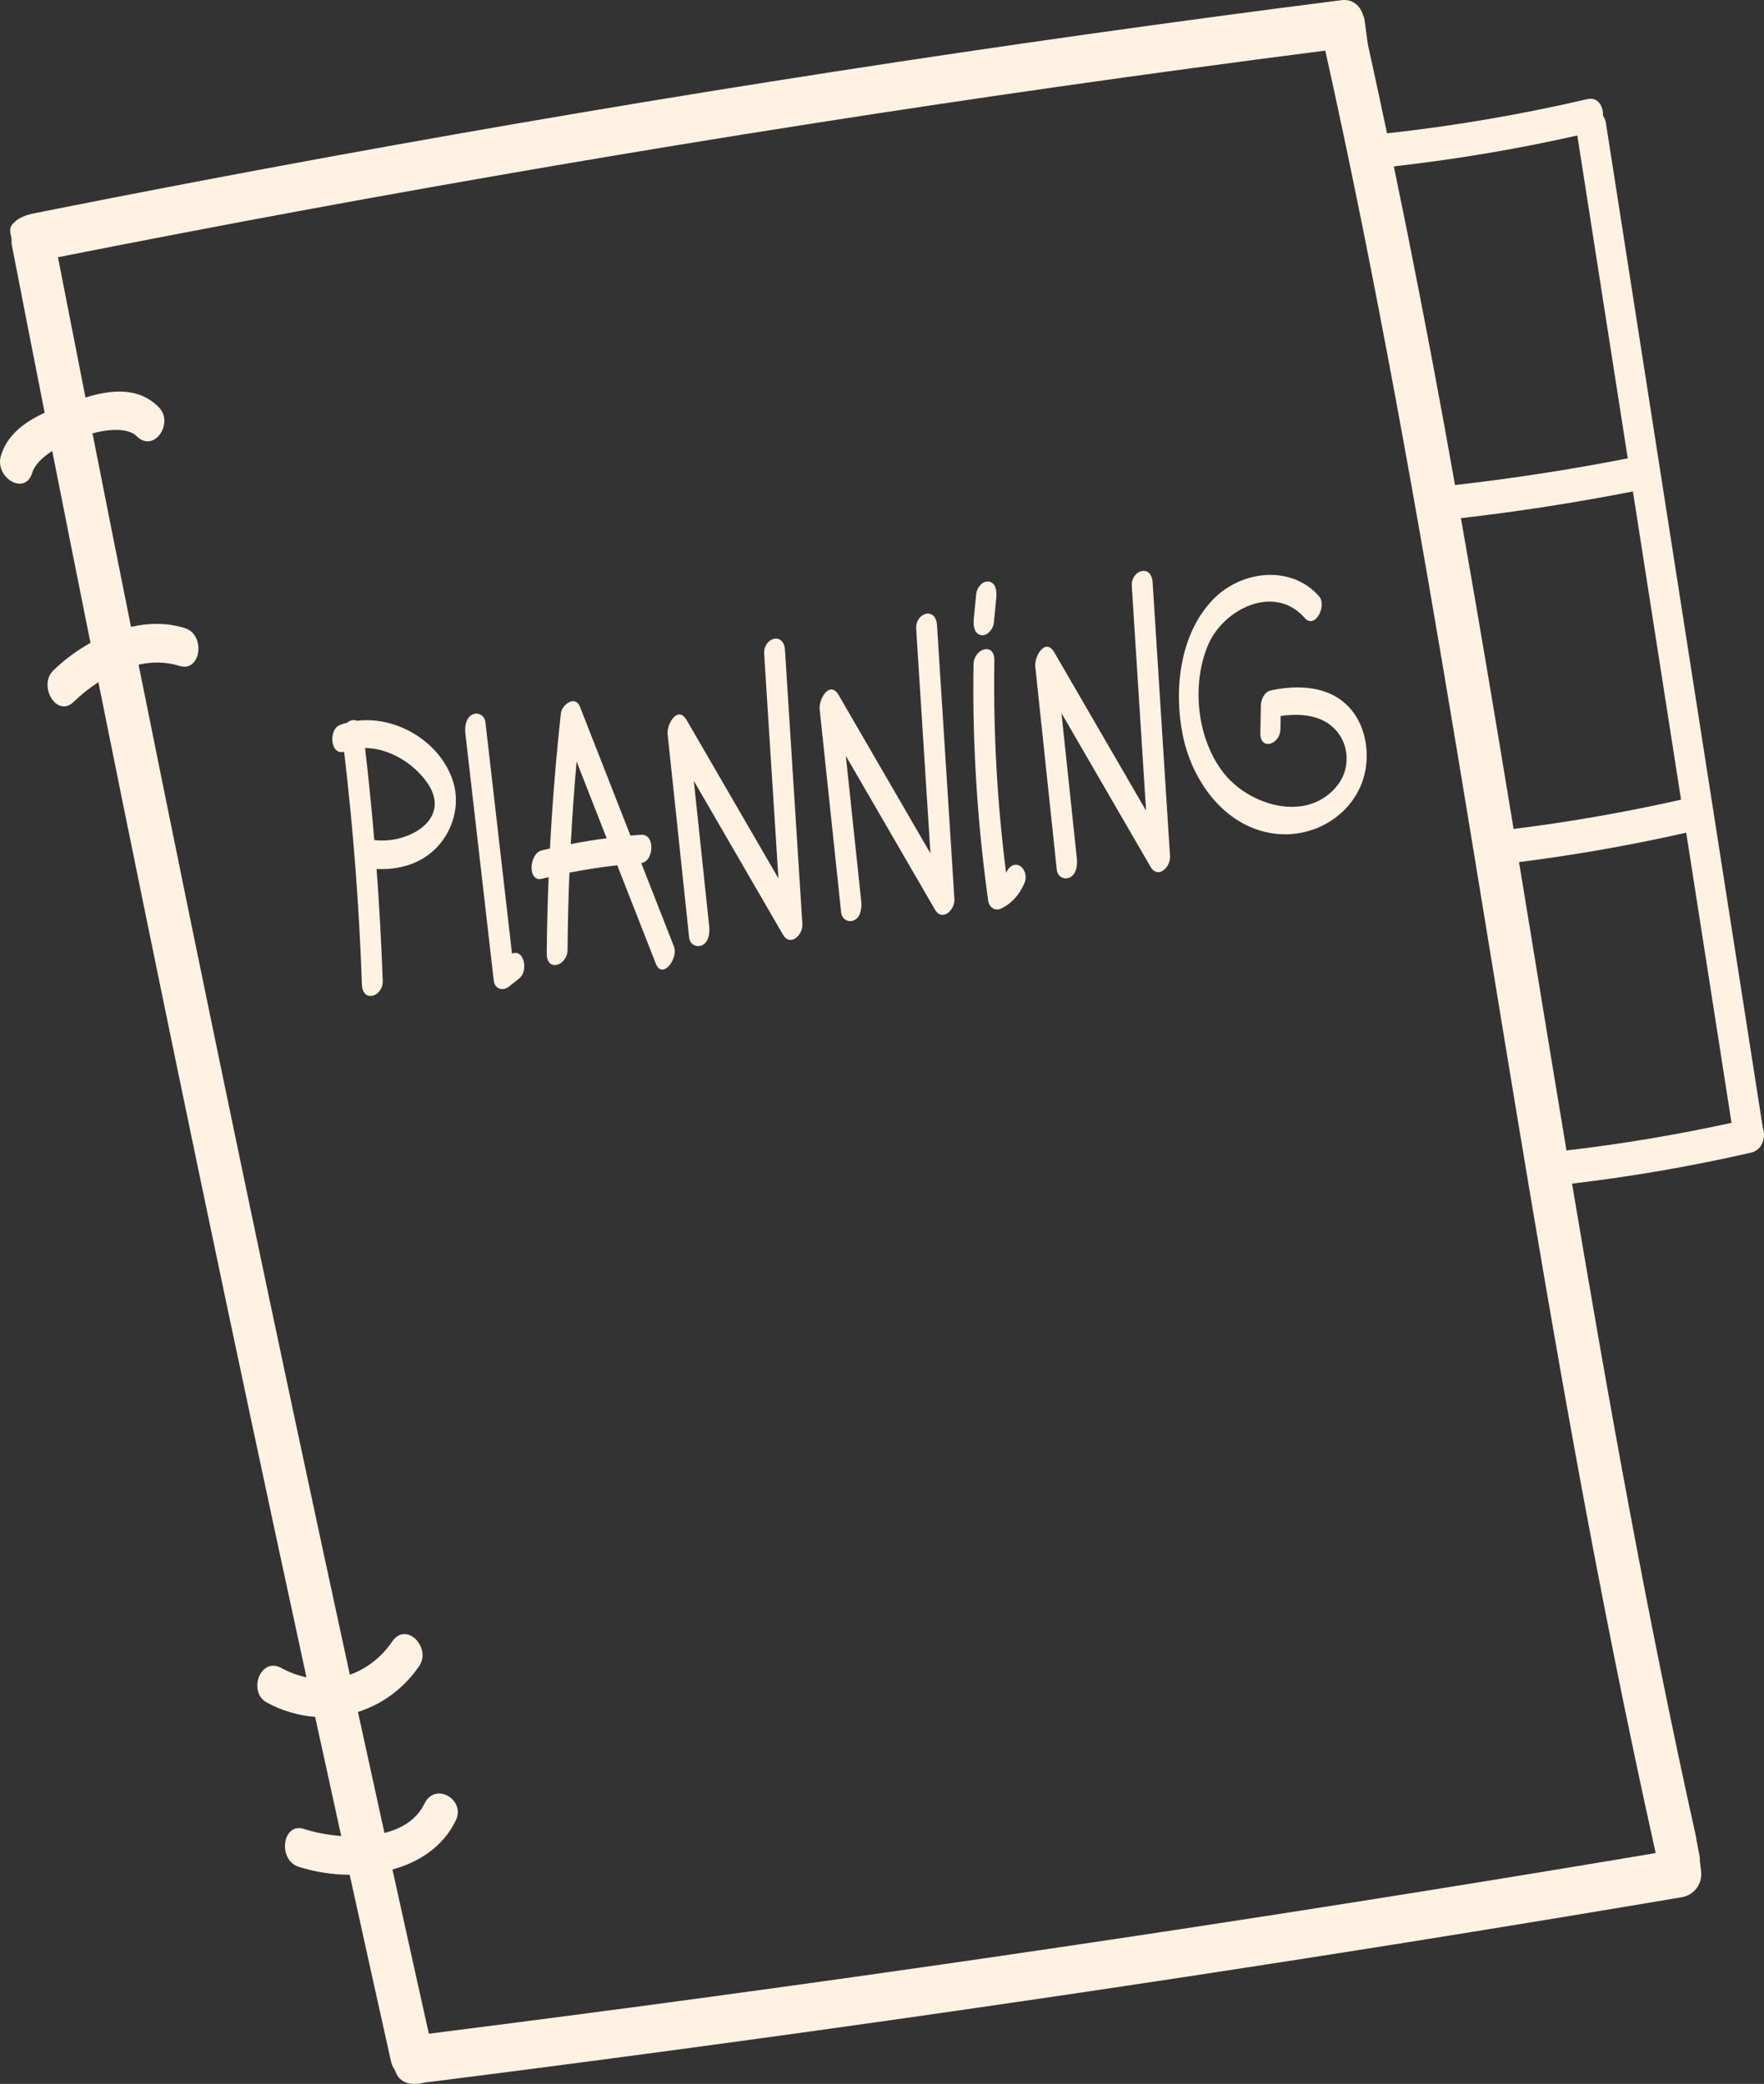<?xml version="1.0" encoding="UTF-8" standalone="no"?><svg xmlns="http://www.w3.org/2000/svg" xmlns:xlink="http://www.w3.org/1999/xlink" fill="#fff2e3" height="1009.4" preserveAspectRatio="xMidYMid meet" version="1" viewBox="0.0 0.0 854.6 1009.4" width="854.6" zoomAndPan="magnify"><rect x="0.0" y="0.0" width="854.6" height="1009.4" fill="#333333" stroke="none"/><defs><clipPath id="a"><path d="M 0 0 L 854.59 0 L 854.59 1009.422 L 0 1009.422 Z M 0 0"/></clipPath></defs><g><g clip-path="url(#a)" id="change1_10"><path d="M 824.121 906.477 L 823.492 900.992 C 823.539 900.516 823.547 900.02 823.453 899.48 C 823.273 898.398 823.066 897.324 822.84 896.258 C 822.578 894.621 822.266 892.996 821.883 891.387 C 821.84 890.793 821.777 890.191 821.641 889.574 C 798.32 784.773 779.379 679.16 761.602 573.328 C 790.785 569.871 819.715 564.875 848.375 558.305 C 854.023 557.012 855.652 550.43 853.949 546.008 C 853.938 545.891 853.949 545.785 853.93 545.664 C 828.629 383.664 803.324 221.664 778.02 59.664 C 777.789 58.199 777.27 57 776.586 56 C 776.805 51.379 774.09 46.82 768.926 48.027 C 736.941 55.492 704.605 61 671.969 64.586 C 668.941 50.223 665.859 35.871 662.691 21.535 C 662.152 17.57 661.613 13.609 661.074 9.645 C 660.98 8.949 660.777 8.262 660.484 7.621 C 659.148 3.012 655.504 -0.629 649.832 0.09 C 485.602 20.988 321.941 46.285 159.09 76.066 C 112.887 84.516 66.75 93.336 20.68 102.488 C 20.43 102.539 20.223 102.641 19.984 102.703 C 19.168 102.809 18.316 102.961 17.453 103.141 C 14.652 103.641 11.91 104.395 9.402 105.789 C 8.402 106.348 7.645 106.969 7.07 107.641 C 5.598 108.691 4.625 110.426 5.027 112.648 C 5.223 113.719 5.414 114.789 5.609 115.859 C 5.551 116.863 5.574 117.926 5.805 119.105 C 11.043 146.055 16.324 172.992 21.637 199.926 C 12.16 204.316 3.469 210.465 0.414 220.871 C -2.66 231.348 12.258 240.465 15.645 228.926 C 16.695 225.348 20.355 221.656 25.293 218.406 C 31.422 249.406 37.613 280.395 43.828 311.379 C 37.145 315.129 31.008 319.742 25.855 324.73 C 18.277 332.062 27.43 347.969 35.703 339.965 C 39.238 336.539 43.289 333.277 47.664 330.434 C 79.531 488.723 112.547 646.777 146.762 804.574 C 147.328 807.203 147.91 809.824 148.48 812.453 C 144.371 811.59 140.258 810.117 136.246 807.934 C 126.074 802.402 119.895 819.578 129.27 824.68 C 136.809 828.781 144.762 831.02 152.668 831.613 C 156.859 850.863 161.086 870.105 165.309 889.348 C 158.637 888.84 152.32 887.551 147.359 885.93 C 136.777 882.465 134.434 900.879 144.531 904.184 C 152.098 906.656 160.703 908.059 169.418 908.129 C 176.035 938.211 182.688 968.281 189.395 998.344 C 189.793 1000.121 190.445 1001.512 191.246 1002.629 C 191.98 1004.609 192.945 1006.461 194.766 1007.738 C 197.84 1009.891 202.195 1009.723 206.105 1008.652 C 206.504 1008.645 206.914 1008.621 207.336 1008.566 C 365.359 988.621 523.062 966.141 680.352 941.059 C 725.184 933.91 769.98 926.543 814.742 918.984 C 820.672 917.984 824.824 912.598 824.121 906.477 Z M 838.863 543.887 C 812.438 549.664 785.781 554.125 758.91 557.266 C 751.141 510.727 743.566 464.148 735.922 417.582 C 763.148 414.145 790.145 409.395 816.91 403.328 C 824.227 450.18 831.547 497.035 838.863 543.887 Z M 814.414 387.355 C 787.602 393.398 760.559 398.129 733.281 401.531 C 725.012 351.305 716.617 301.098 707.77 250.977 C 735.719 247.781 763.492 243.449 791.094 238.043 C 798.867 287.816 806.641 337.586 814.414 387.355 Z M 764.164 65.633 C 772.309 117.77 780.453 169.902 788.594 222.039 C 760.867 227.441 732.973 231.777 704.895 234.945 C 703.18 225.352 701.488 215.75 699.734 206.16 C 692.066 164.207 683.926 122.34 675.277 80.582 C 705.176 77.227 734.812 72.242 764.164 65.633 Z M 340.301 967.754 C 296.148 973.742 251.965 979.512 207.762 985.098 C 201.848 958.59 195.977 932.074 190.133 905.555 C 203.246 901.949 214.727 894.395 220.836 881.758 C 225.684 871.727 210.84 862.879 205.605 873.703 C 201.906 881.355 194.68 885.715 186.258 887.863 C 181.969 868.324 177.676 848.781 173.414 829.234 C 185.012 825.57 195.488 818.062 203.07 807.047 C 209.172 798.18 196.848 785.223 190.109 795.012 C 184.66 802.93 177.469 808.395 169.488 811.191 C 134.117 648.375 99.988 485.285 67.137 321.941 C 73.641 320.504 80.32 320.465 86.809 322.531 C 97.43 325.918 99.773 307.508 89.637 304.277 C 81.141 301.57 72.18 301.66 63.457 303.648 C 57.191 272.402 50.977 241.148 44.805 209.883 C 53.805 207.539 62.348 207.445 66.246 211.316 C 74.672 219.688 84.504 204.762 76.855 197.164 C 66.863 187.234 53.734 188.801 41.406 192.539 C 36.949 169.895 32.488 147.25 28.078 124.598 C 188.703 92.781 350.16 65.211 512.266 42.07 C 555.488 35.902 598.754 30.066 642.062 24.508 C 692.238 250.305 722.219 479.859 763.805 707.258 C 775.445 770.906 788.051 834.371 802.105 897.527 C 802.109 897.555 802.121 897.57 802.129 897.594 C 648.566 923.414 494.605 946.84 340.301 967.754"/></g><g id="change1_1"><path d="M 219.703 379.23 C 214.051 359.859 192.645 346.73 173.016 349.129 C 171.984 348.695 170.777 348.645 169.57 349.16 C 169.066 349.375 168.645 349.688 168.258 350.043 C 167.059 350.355 165.871 350.715 164.703 351.156 C 159.07 353.277 159.867 365.973 166.715 364.133 C 171.148 401.574 174.016 439.168 175.332 476.852 C 175.652 486.004 185.688 482.812 185.418 475.023 C 184.785 456.965 183.777 438.926 182.441 420.914 C 193.18 421.426 203.855 418.539 211.555 410.531 C 219.402 402.359 222.895 390.176 219.703 379.23 Z M 181.906 406.973 C 181.711 406.953 181.527 406.984 181.34 406.988 C 180.082 392.074 178.59 377.18 176.859 362.312 C 188.43 362.41 200.027 369.52 206.648 378.672 C 219.613 396.59 198.043 408.73 181.906 406.973"/></g><g id="change1_2"><path d="M 248.051 461.941 C 243.758 424.562 239.465 387.18 235.168 349.801 C 234.805 346.641 231.836 344.84 228.988 346.055 C 225.711 347.449 225.09 352.094 225.434 355.09 C 230.023 395.062 234.617 435.035 239.207 475.008 C 239.684 479.141 243.676 480.188 246.578 477.871 C 248.246 476.543 249.91 475.215 251.574 473.887 C 256.203 470.191 253.758 459.352 248.051 461.941"/></g><g id="change1_3"><path d="M 326.488 458.441 C 321.211 444.977 315.93 431.508 310.648 418.035 C 316.785 417.418 317.668 403.824 310.496 404.34 C 308.809 404.465 307.125 404.609 305.441 404.758 C 297.281 383.945 289.121 363.137 280.961 342.32 C 278.711 336.578 272.195 341.223 271.723 345.562 C 269.34 367.332 267.586 389.152 266.434 411.004 C 265.086 411.316 263.734 411.625 262.391 411.957 C 256.254 413.473 255.586 427.359 262.426 425.672 C 263.543 425.395 264.668 425.141 265.789 424.879 C 265.289 437.207 264.973 449.547 264.883 461.895 C 264.816 471.078 274.91 467.801 274.969 460.062 C 275.059 447.602 275.367 435.148 275.871 422.703 C 283.547 421.191 291.27 419.996 299.043 419.121 C 305.273 435.016 311.508 450.91 317.738 466.805 C 320.848 474.738 328.785 464.305 326.488 458.441 Z M 276.52 408.859 C 277.227 395.516 278.156 382.188 279.344 368.879 C 284.199 381.262 289.059 393.648 293.914 406.035 C 288.086 406.797 282.289 407.738 276.52 408.859"/></g><g id="change1_4"><path d="M 388.727 447.621 C 385.914 403.375 383.105 359.133 380.293 314.887 C 379.715 305.781 369.715 308.906 370.211 316.719 L 377.117 425.484 L 332.695 348.863 C 328.383 341.426 322.922 350.672 323.449 355.691 C 326.922 388.516 330.395 421.34 333.867 454.164 C 334.199 457.328 337.215 459.113 340.047 457.906 C 343.344 456.504 343.922 451.875 343.602 448.871 C 341.113 425.328 338.621 401.789 336.133 378.246 C 350.523 403.07 364.914 427.895 379.309 452.715 C 382.836 458.797 389.059 452.871 388.727 447.621"/></g><g id="change1_5"><path d="M 462.379 435.508 C 459.566 391.266 456.754 347.02 453.945 302.777 C 453.363 293.668 443.363 296.797 443.859 304.605 L 450.77 413.375 L 406.344 336.754 C 402.031 329.316 396.57 338.559 397.102 343.578 C 400.57 376.402 404.043 409.227 407.516 442.051 C 407.852 445.215 410.867 447 413.695 445.797 C 416.992 444.391 417.57 439.766 417.254 436.758 C 414.762 413.219 412.273 389.676 409.781 366.137 C 424.176 390.961 438.566 415.781 452.961 440.605 C 456.484 446.688 462.711 440.758 462.379 435.508"/></g><g id="change1_6"><path d="M 566.84 414.805 C 564.027 370.562 561.215 326.316 558.406 282.074 C 557.828 272.965 547.824 276.09 548.32 283.902 L 555.23 392.672 L 510.805 316.051 C 506.492 308.609 501.031 317.855 501.562 322.875 C 505.035 355.699 508.508 388.523 511.977 421.348 C 512.312 424.512 515.328 426.297 518.156 425.09 C 521.453 423.688 522.031 419.059 521.715 416.055 C 519.223 392.516 516.734 368.973 514.246 345.434 C 528.637 370.258 543.027 395.078 557.422 419.898 C 560.945 425.98 567.172 420.055 566.84 414.805"/></g><g id="change1_7"><path d="M 487.465 422.719 C 487.449 422.746 487.434 422.773 487.422 422.805 C 483.062 388.699 481.18 354.371 481.734 319.98 C 481.883 310.789 471.773 314.09 471.648 321.812 C 471.031 360.133 473.449 398.398 478.754 436.355 C 479.18 439.402 482.035 441.477 484.938 440.098 C 490.289 437.559 493.691 433.473 496.145 428.172 C 499.414 421.102 491.312 414.402 487.465 422.719"/></g><g id="change1_8"><path d="M 481.477 301.734 L 482.672 289.5 C 482.945 286.688 482.645 282.387 479.129 281.711 C 475.98 281.102 473.215 284.84 472.941 287.621 C 472.547 291.699 472.148 295.777 471.75 299.855 C 471.477 302.672 471.773 306.969 475.289 307.648 C 478.441 308.258 481.207 304.516 481.477 301.734"/></g><g id="change1_9"><path d="M 661.707 371.758 C 663.215 361.539 660.688 350.074 653.449 342.43 C 643.703 332.133 628.695 331.637 615.695 334.43 C 612.426 335.133 610.902 338.938 610.844 341.926 C 610.762 346.281 610.68 350.637 610.598 354.992 C 610.426 363.859 620.184 360.672 620.324 353.227 C 620.367 351.09 620.406 348.953 620.445 346.816 C 630.254 345.414 641.082 346.262 647.773 354.355 C 653.598 361.402 653.945 372.047 648.645 379.438 C 634.727 398.84 606.148 390.785 593.297 375.012 C 579.867 358.535 577.027 331.816 585.289 312.379 C 592.641 295.082 617.305 282.535 632.102 299.328 C 637.098 305.004 643.012 293.34 639.043 288.832 C 625.297 273.227 600.871 276.398 587.371 290.691 C 571.535 307.465 568.637 334.02 572.945 355.797 C 577.395 378.305 593.438 400.891 617.742 403.836 C 638.312 406.332 658.625 392.688 661.707 371.758"/></g></g></svg>